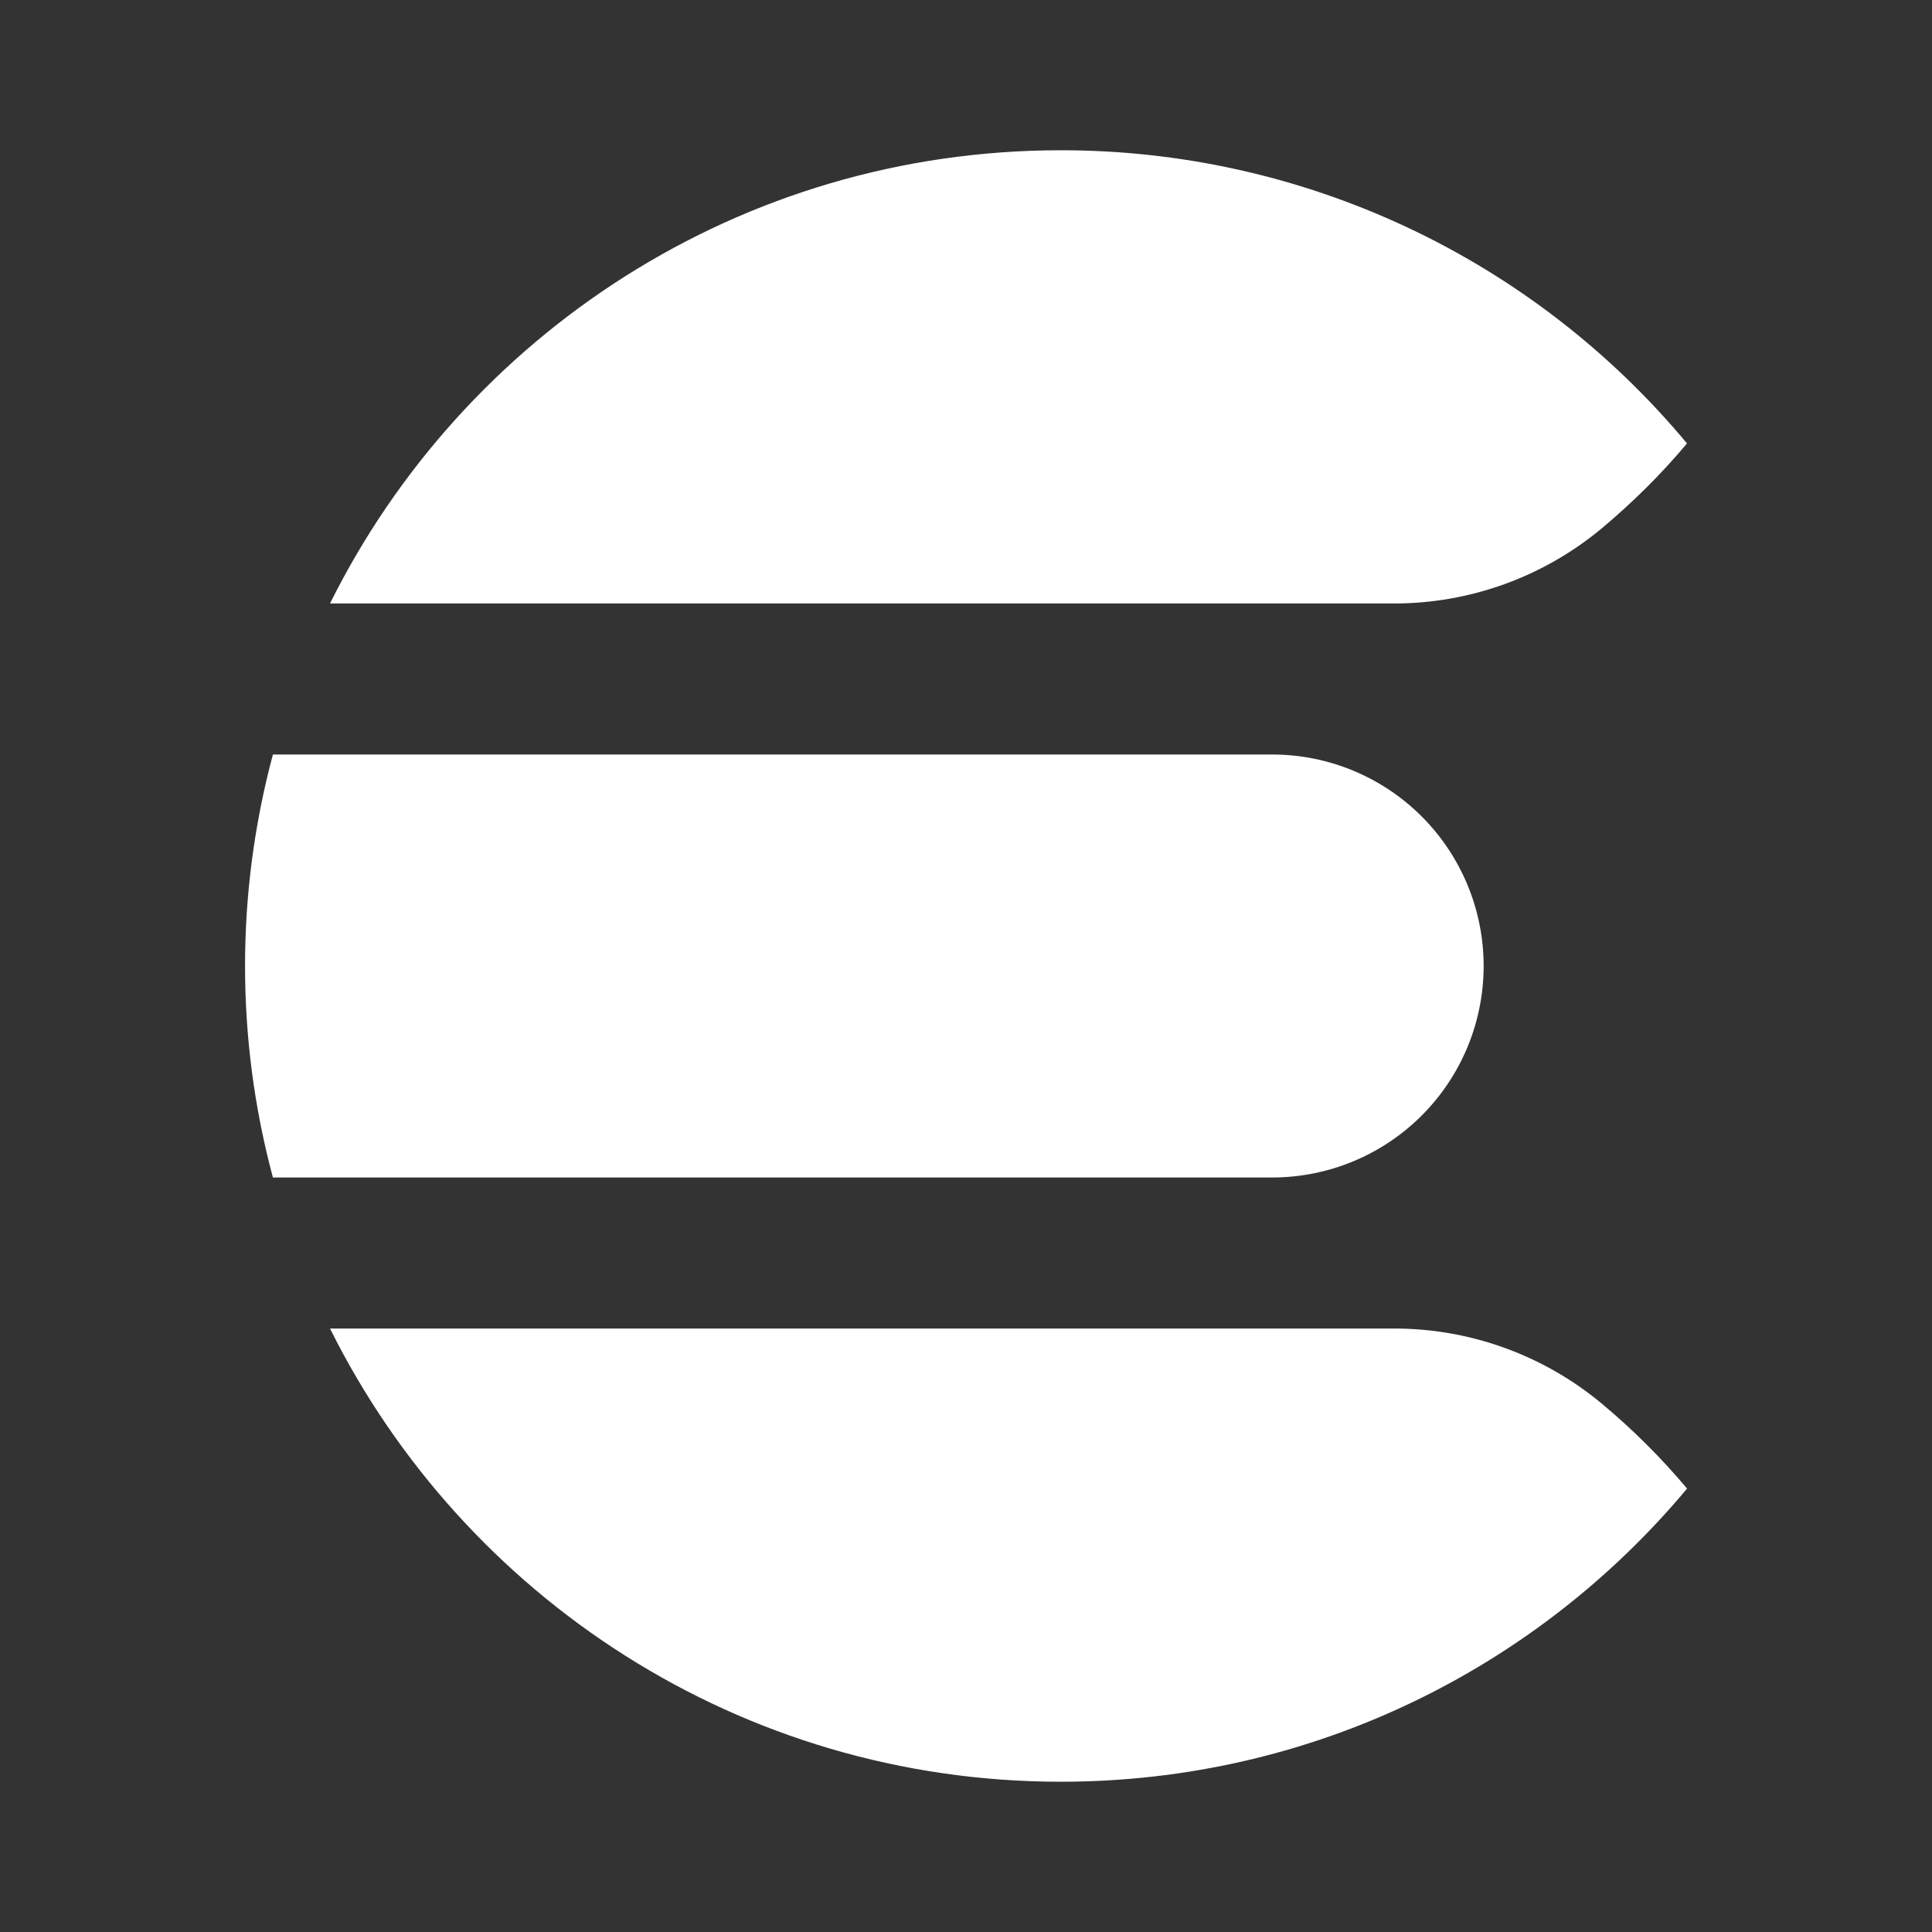 <?xml version="1.0" encoding="UTF-8"?>
<svg xmlns="http://www.w3.org/2000/svg" width="90" height="90" viewBox="0 0 90 90" fill="none">
  <rect x="0" y="0" width="90" height="90" fill="#333333" stroke="none"/>
  <path d="M49.414 7C34.496 7 21.595 15.601 15.373 28.112H64.903C68.459 28.123 71.905 26.878 74.634 24.597C76.046 23.41 77.37 22.111 78.583 20.661L78.586 20.655C75.024 16.377 70.564 12.936 65.522 10.576C60.48 8.216 54.981 6.995 49.414 7ZM12.713 35.148C10.982 41.602 10.982 48.398 12.713 54.852H59.263C61.876 54.852 64.381 53.814 66.229 51.966C68.076 50.119 69.114 47.613 69.114 45C69.114 42.387 68.076 39.882 66.229 38.034C64.381 36.186 61.876 35.148 59.263 35.148H12.713ZM15.373 61.888C21.598 74.396 34.499 83 49.418 83C61.137 83 71.619 77.689 78.589 69.345L78.586 69.339C77.388 67.913 76.067 66.596 74.637 65.403C71.908 63.122 68.462 61.877 64.906 61.888H15.373Z" fill="white"></path>
</svg>
